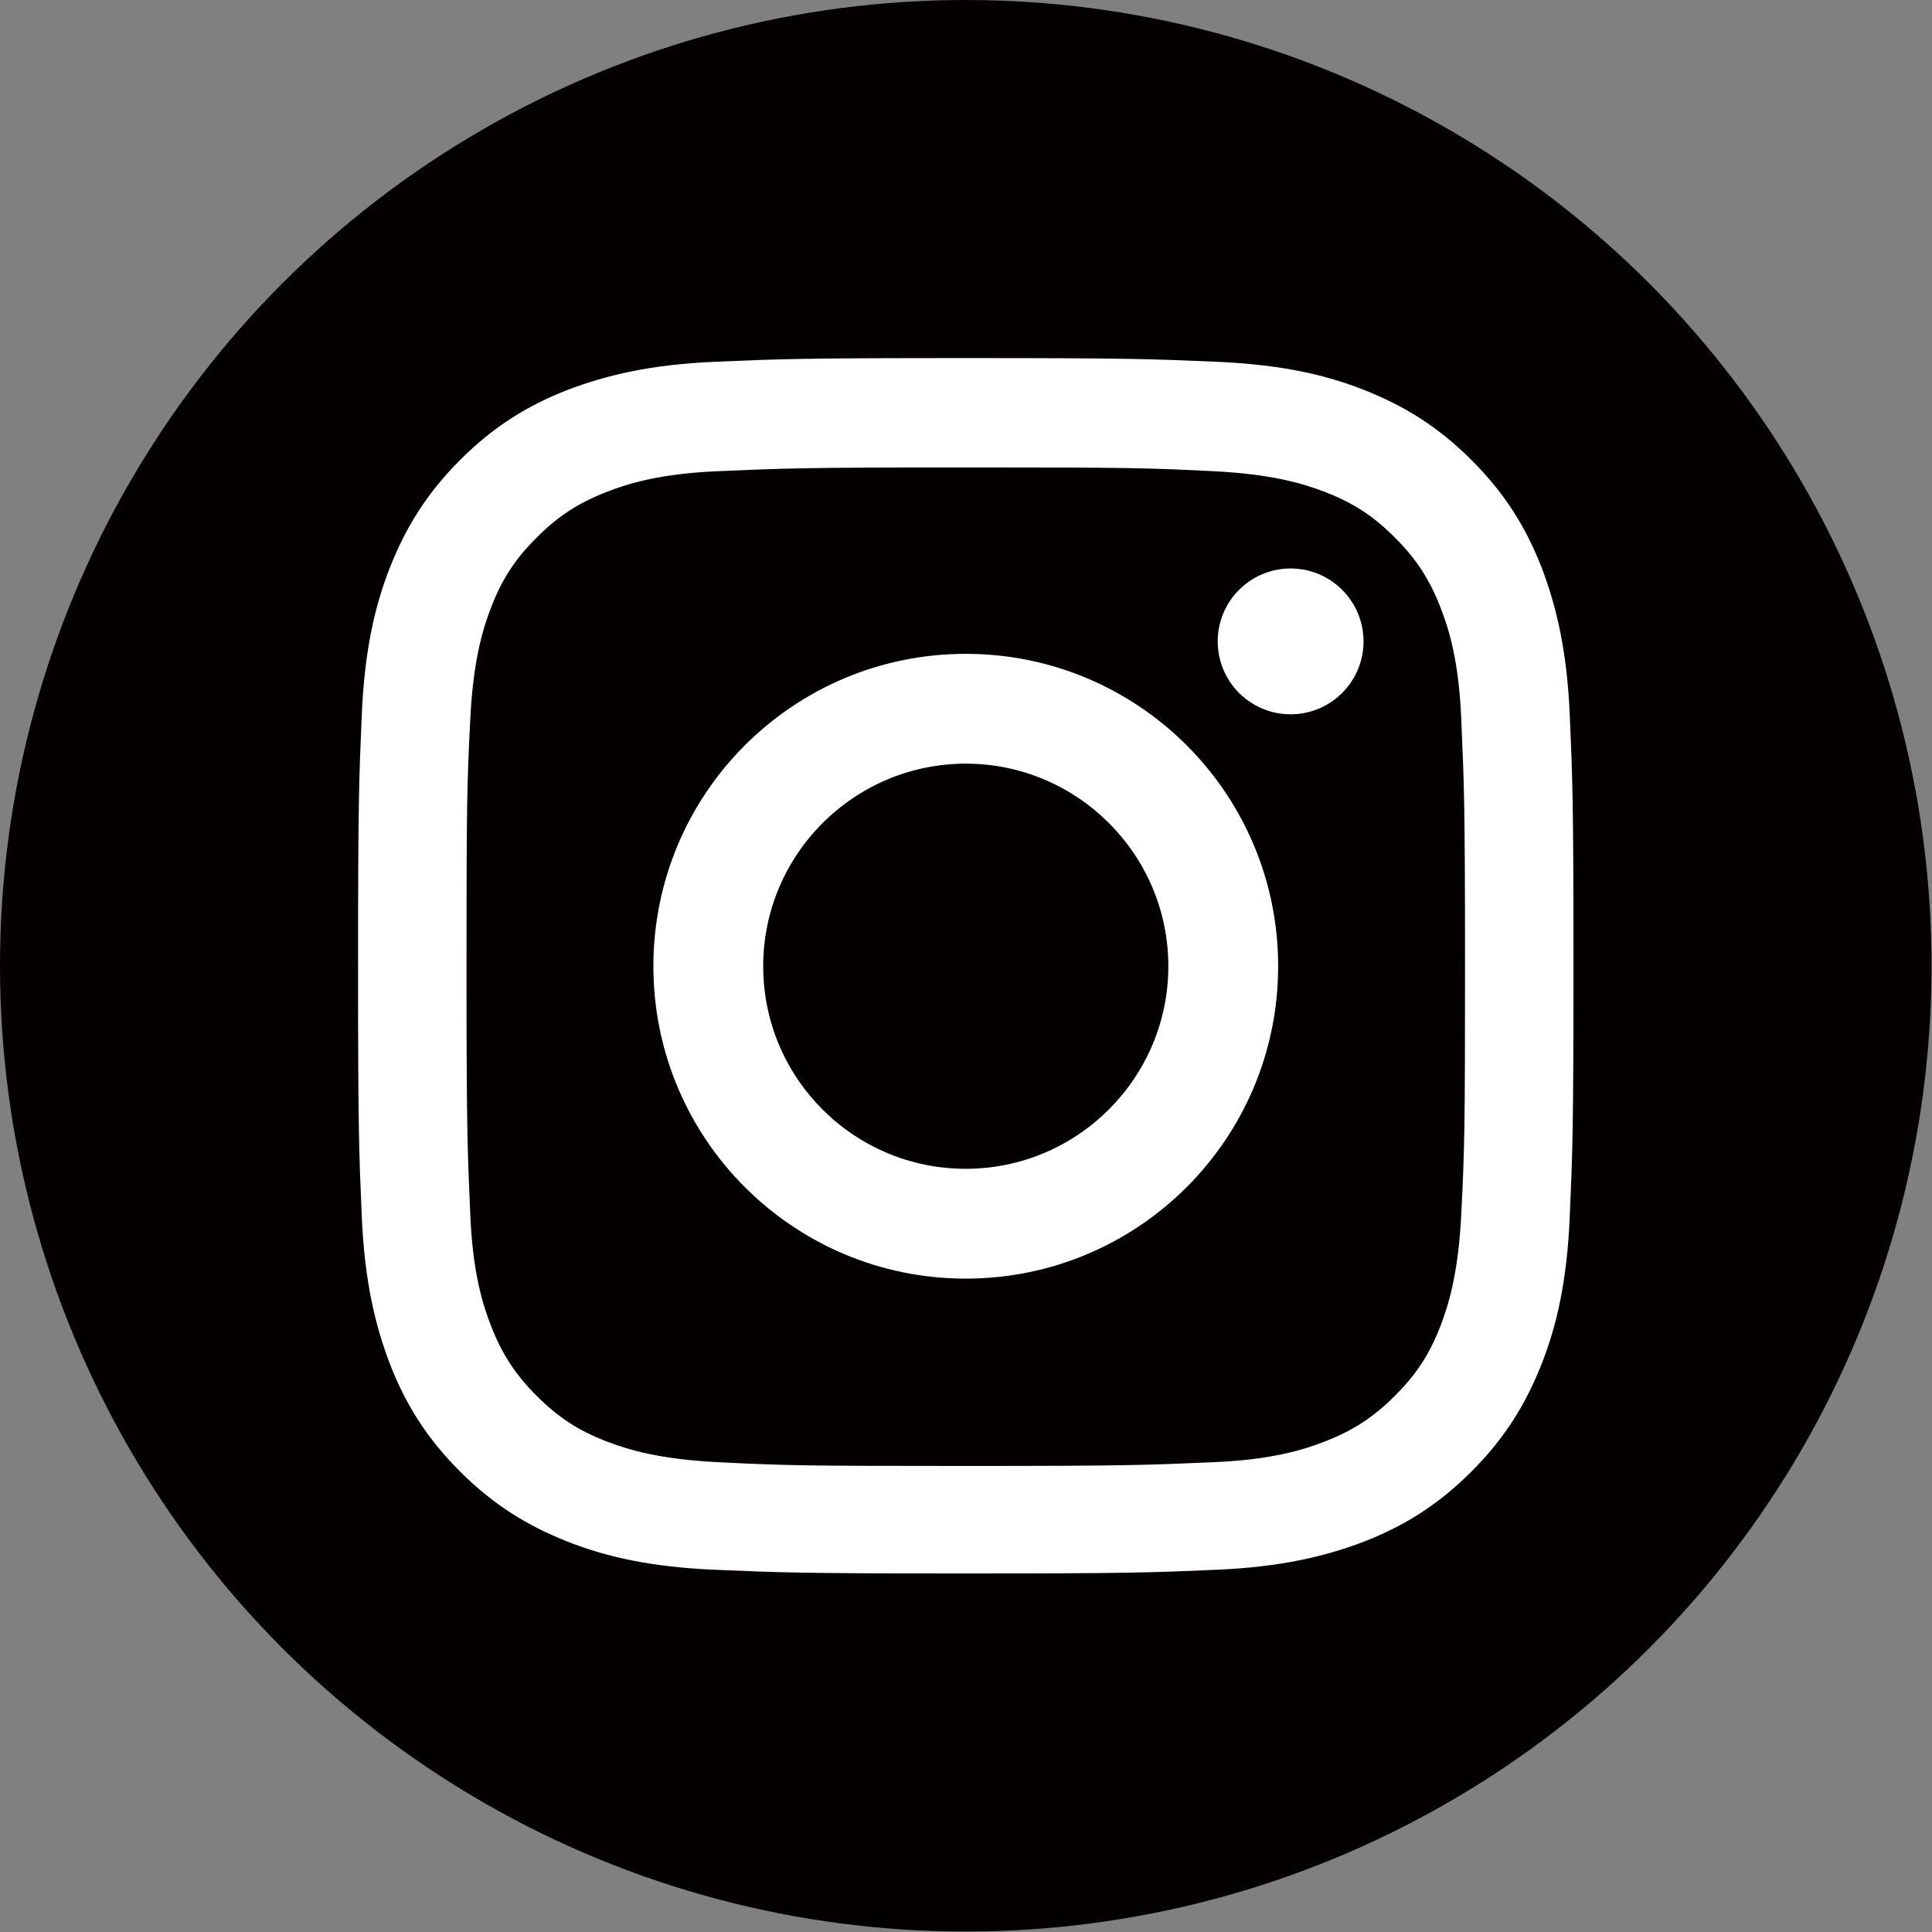 <?xml version="1.0" encoding="UTF-8"?><svg id="_レイヤー_2" xmlns="http://www.w3.org/2000/svg" viewBox="0 0 41.87 41.87"><rect x="0" y="0" width="41.87" height="41.87" fill="#808080" stroke="none"/><g id="_ヘッダー_フッダー"><circle cx="20.93" cy="20.93" r="20.93" style="fill:#040000; stroke-width:0px;"/><path d="m20.93,10.13c3.52,0,3.94.01,5.33.08,1.29.06,1.98.27,2.45.45.62.24,1.05.52,1.52.99.46.46.75.9.99,1.52.18.46.4,1.16.45,2.45.06,1.39.08,1.81.08,5.33s-.01,3.94-.08,5.33c-.06,1.29-.27,1.98-.45,2.45-.24.62-.52,1.05-.99,1.52-.46.46-.9.75-1.52.99-.46.18-1.16.4-2.45.45-1.39.06-1.81.08-5.33.08s-3.94-.01-5.33-.08c-1.29-.06-1.98-.27-2.45-.45-.62-.24-1.05-.52-1.52-.99-.46-.46-.75-.9-.99-1.52-.18-.46-.4-1.16-.45-2.45-.06-1.39-.08-1.81-.08-5.33s.01-3.94.08-5.33c.06-1.29.27-1.98.45-2.45.24-.62.52-1.05.99-1.52.46-.46.9-.75,1.52-.99.46-.18,1.16-.4,2.45-.45,1.39-.06,1.81-.08,5.33-.08m0-2.37c-3.58,0-4.03.02-5.43.08-1.4.06-2.36.29-3.2.61-.87.34-1.6.79-2.33,1.52-.73.73-1.18,1.47-1.52,2.33-.33.84-.55,1.8-.61,3.2-.06,1.41-.08,1.85-.08,5.43s.02,4.03.08,5.43c.06,1.4.29,2.36.61,3.2.34.87.79,1.6,1.52,2.33.73.73,1.47,1.18,2.33,1.52.84.33,1.8.55,3.2.61,1.41.06,1.85.08,5.43.08s4.03-.02,5.43-.08c1.4-.06,2.36-.29,3.2-.61.87-.34,1.6-.79,2.33-1.52.73-.73,1.18-1.47,1.52-2.33.33-.84.55-1.8.61-3.2.06-1.41.08-1.85.08-5.43s-.02-4.03-.08-5.43c-.06-1.4-.29-2.36-.61-3.2-.34-.87-.79-1.6-1.52-2.33-.73-.73-1.47-1.18-2.33-1.52-.84-.33-1.8-.55-3.2-.61-1.41-.06-1.85-.08-5.43-.08h0Z" style="fill:#fff; stroke-width:0px;"/><path d="m20.93,14.17c-3.74,0-6.77,3.03-6.77,6.77s3.03,6.77,6.77,6.77,6.77-3.03,6.77-6.77-3.03-6.77-6.77-6.77Zm0,11.16c-2.43,0-4.39-1.97-4.39-4.39s1.97-4.39,4.39-4.39,4.39,1.97,4.39,4.39-1.97,4.39-4.39,4.39Z" style="fill:#fff; stroke-width:0px;"/><circle cx="27.97" cy="13.9" r="1.58" style="fill:#fff; stroke-width:0px;"/></g></svg>